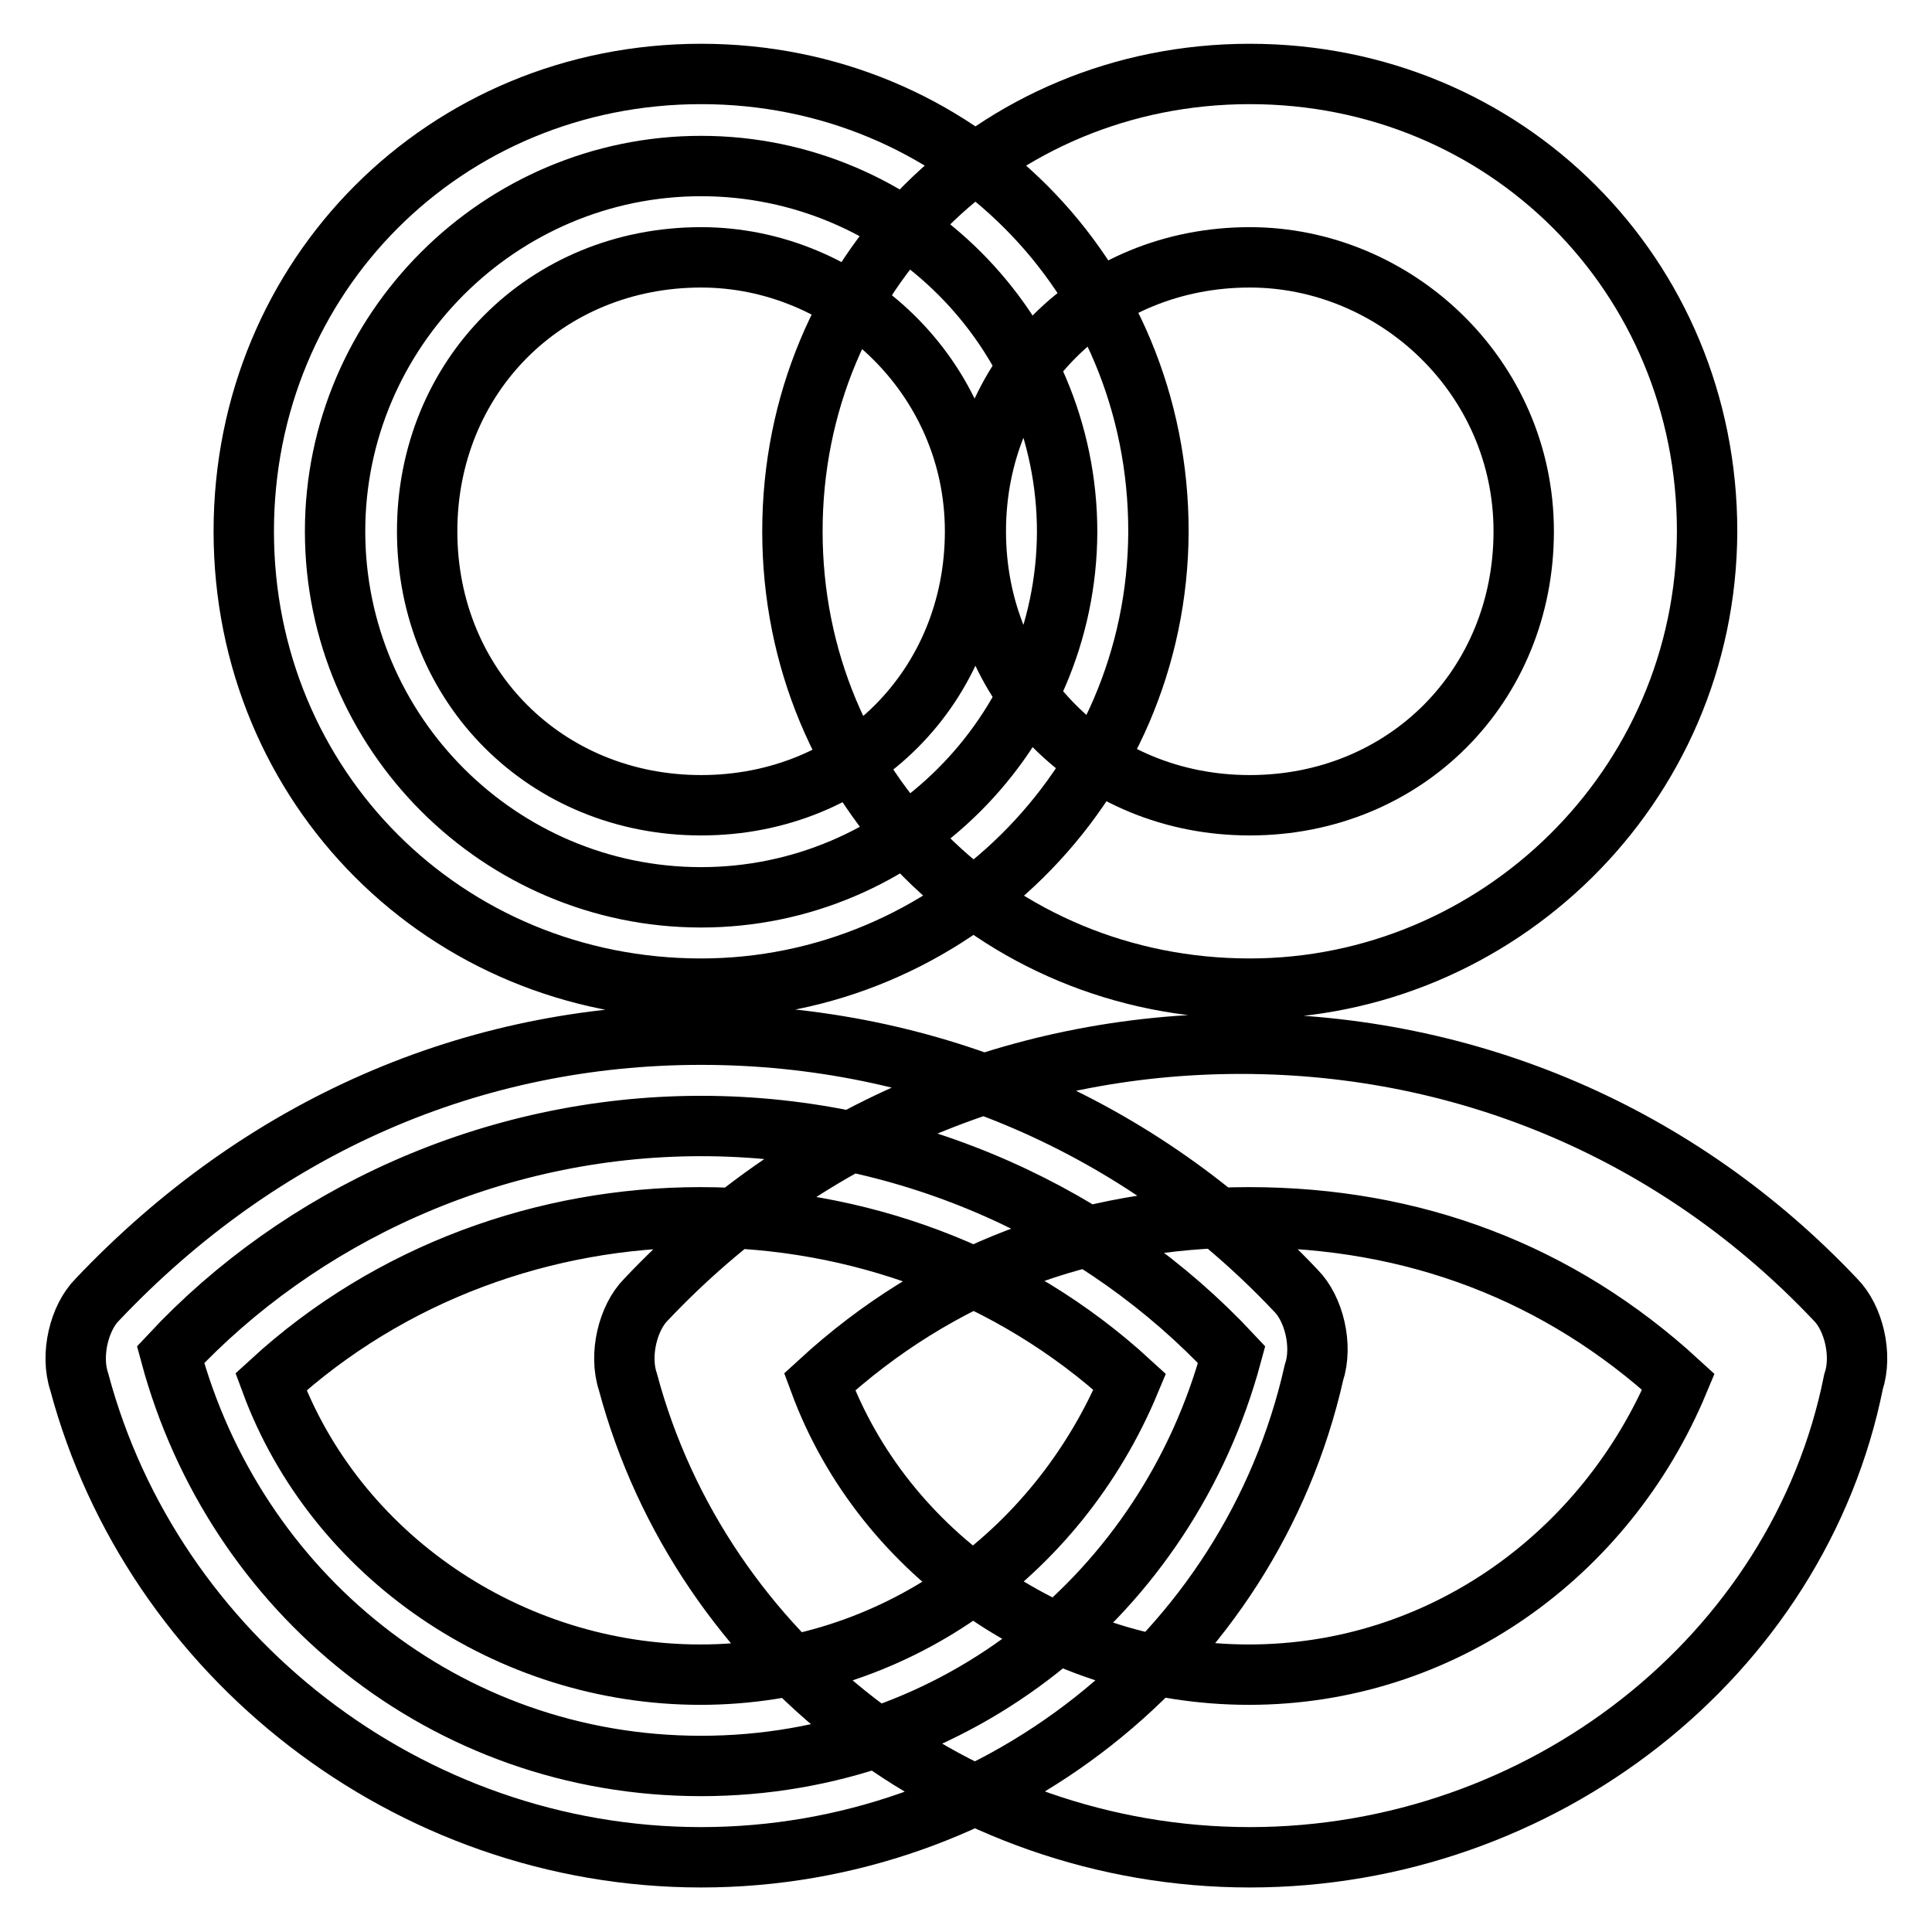 <?xml version="1.0" encoding="utf-8"?>
<!-- Svg Vector Icons : http://www.onlinewebfonts.com/icon -->
<!DOCTYPE svg PUBLIC "-//W3C//DTD SVG 1.1//EN" "http://www.w3.org/Graphics/SVG/1.1/DTD/svg11.dtd">
<svg version="1.1" xmlns="http://www.w3.org/2000/svg" xmlns:xlink="http://www.w3.org/1999/xlink" x="0px" y="0px" viewBox="0 0 256 256" enable-background="new 0 0 256 256" xml:space="preserve">
<g> <path stroke-width="8" fill-opacity="0" stroke="#000000"  d="M165.6,246.1c-38.8,0-72.7-26.7-82.4-63c-1.2-3.6,0-8.5,2.4-10.9c20.6-21.8,48.5-33.9,78.8-33.9 c30.3,0,58.2,12.1,78.8,33.9c2.4,2.4,3.6,7.3,2.4,10.9C238.3,219.5,204.3,246.1,165.6,246.1z M108.6,183.1 c8.5,23,31.5,38.8,56.9,38.8c25.4,0,47.3-15.8,56.9-38.8c-15.8-14.5-35.1-21.8-56.9-21.8C143.8,161.3,124.4,168.6,108.6,183.1z  M165.6,131c-33.9,0-60.6-26.7-60.6-60.6c0-33.9,26.7-60.6,60.6-60.6c33.9,0,60.6,26.7,60.6,60.6C226.1,104.4,198.3,131,165.6,131z  M165.6,34.1c-20.6,0-36.3,15.8-36.3,36.3c0,20.6,15.8,36.3,36.3,36.3c20.6,0,36.3-15.8,36.3-36.3 C201.9,49.9,184.9,34.1,165.6,34.1z M92.9,118.9c-26.7,0-48.5-21.8-48.5-48.5C44.4,43.8,66.2,22,92.9,22 c26.7,0,48.5,21.8,48.5,48.5C141.3,97.1,119.5,118.9,92.9,118.9L92.9,118.9z M92.9,234c-33.9,0-61.8-23-70.3-54.5 c17-18.2,42.4-30.3,70.3-30.3c27.9,0,53.3,12.1,70.3,30.3C154.7,211,126.8,234,92.9,234z M92.9,246.1c-38.8,0-72.7-26.7-82.4-63 c-1.2-3.6,0-8.5,2.4-10.9c21.8-23,49.7-35.1,80-35.1c30.3,0,58.2,12.1,78.8,33.9c2.4,2.4,3.6,7.3,2.4,10.9 C165.6,219.5,131.6,246.1,92.9,246.1z M35.9,183.1c8.5,23,31.5,38.8,56.9,38.8s47.3-15.8,56.9-38.8c-15.8-14.5-36.3-21.8-56.9-21.8 C72.3,161.3,51.7,168.6,35.9,183.1z M92.9,131c-33.9,0-60.6-26.7-60.6-60.6c0-33.9,26.7-60.6,60.6-60.6c33.9,0,60.6,26.7,60.6,60.6 C153.4,104.4,125.6,131,92.9,131z M92.9,34.1c-20.6,0-36.3,15.8-36.3,36.3c0,20.6,15.8,36.3,36.3,36.3c20.6,0,36.3-15.8,36.3-36.3 C129.2,49.9,112.2,34.1,92.9,34.1z"/></g>
</svg>